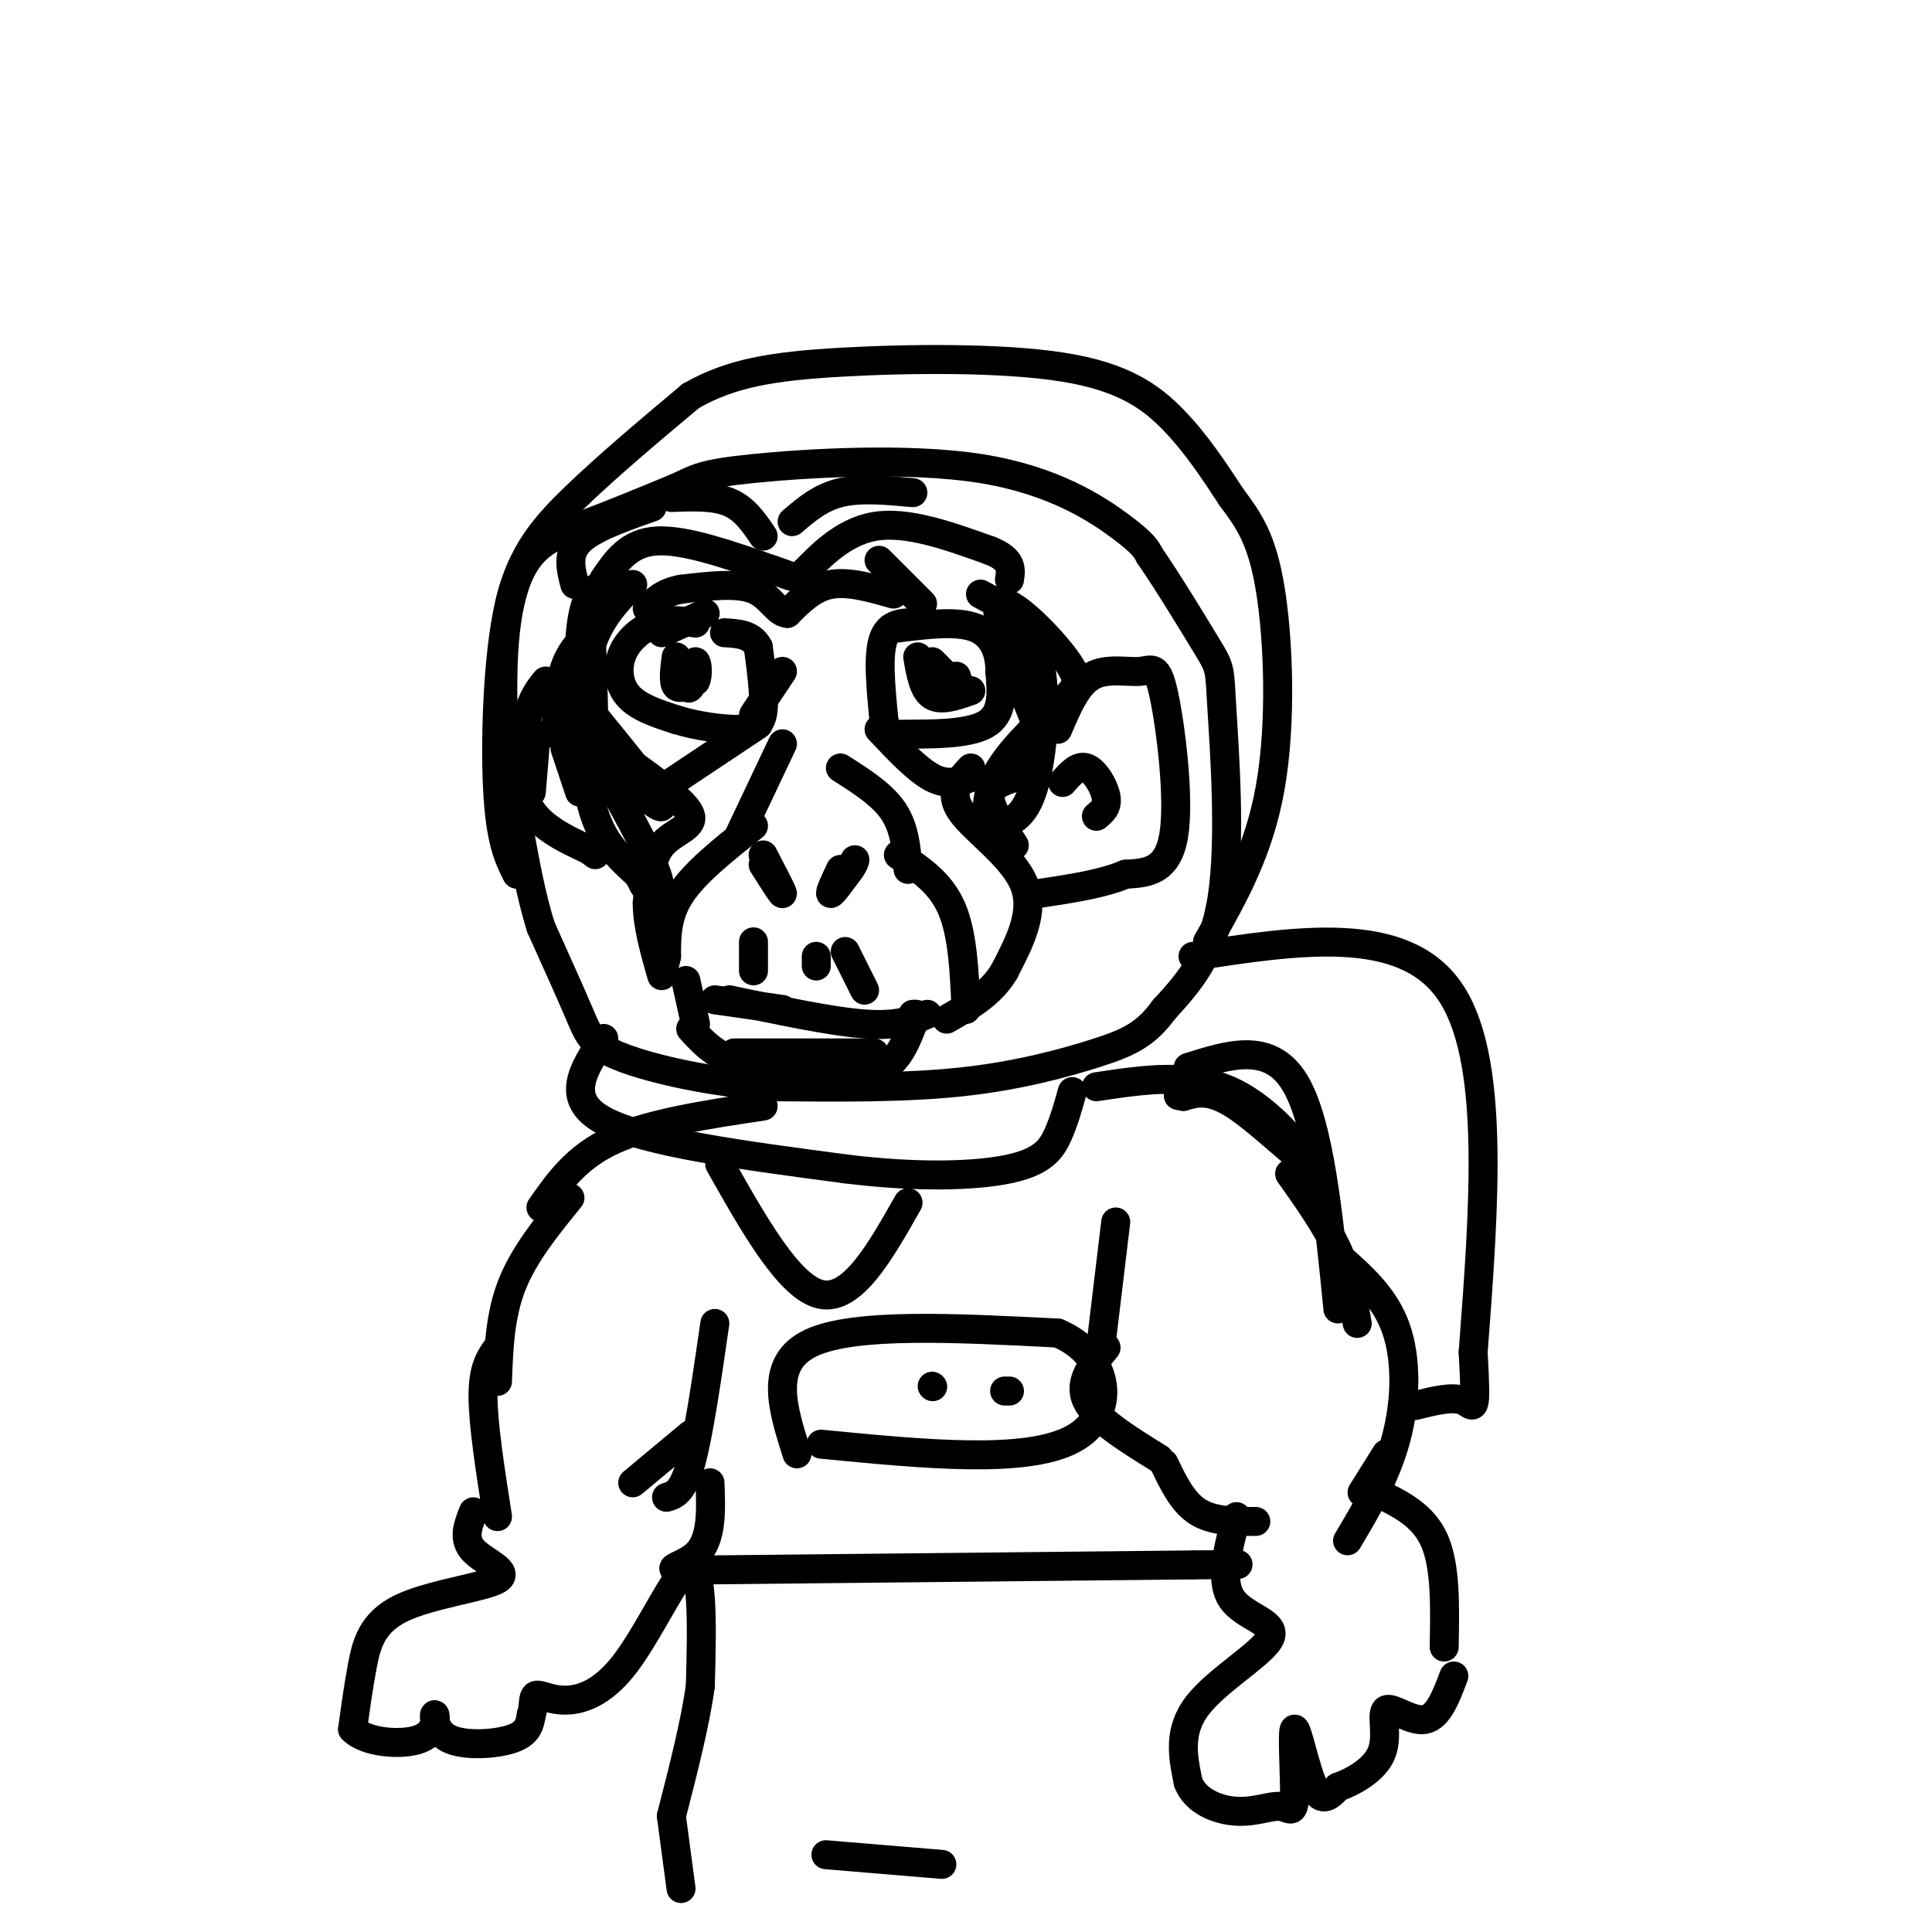 <svg viewBox='0 0 400 400' version='1.1' xmlns='http://www.w3.org/2000/svg' xmlns:xlink='http://www.w3.org/1999/xlink'><g fill='none' stroke='rgb(0,0,0)' stroke-width='6' stroke-linecap='round' stroke-linejoin='round'><path d='M125,120c2.583,-3.833 5.167,-7.667 11,-8c5.833,-0.333 14.917,2.833 24,6'/><path d='M160,118c4.750,1.524 4.625,2.333 7,0c2.375,-2.333 7.250,-7.810 14,-9c6.750,-1.190 15.375,1.905 24,5'/><path d='M205,114c4.667,1.833 4.333,3.917 4,6'/><path d='M139,103c4.417,-0.167 8.833,-0.333 12,1c3.167,1.333 5.083,4.167 7,7'/><path d='M164,108c2.917,-2.500 5.833,-5.000 10,-6c4.167,-1.000 9.583,-0.500 15,0'/><path d='M185,123c-4.667,-1.333 -9.333,-2.667 -13,-2c-3.667,0.667 -6.333,3.333 -9,6'/><path d='M163,127c-2.289,-0.178 -3.511,-3.622 -7,-5c-3.489,-1.378 -9.244,-0.689 -15,0'/><path d='M141,122c-3.667,0.667 -5.333,2.333 -7,4'/><path d='M144,129c-2.619,-0.440 -5.238,-0.881 -8,0c-2.762,0.881 -5.667,3.083 -7,6c-1.333,2.917 -1.095,6.548 1,9c2.095,2.452 6.048,3.726 10,5'/><path d='M140,149c4.179,1.310 9.625,2.083 13,2c3.375,-0.083 4.679,-1.024 5,-4c0.321,-2.976 -0.339,-7.988 -1,-13'/><path d='M157,134c-1.333,-2.667 -4.167,-2.833 -7,-3'/><path d='M191,129c-3.333,-0.167 -6.667,-0.333 -8,3c-1.333,3.333 -0.667,10.167 0,17'/><path d='M183,149c0.214,3.298 0.750,3.042 5,3c4.250,-0.042 12.214,0.131 16,-2c3.786,-2.131 3.393,-6.565 3,-11'/><path d='M207,139c0.067,-3.711 -1.267,-7.489 -5,-9c-3.733,-1.511 -9.867,-0.756 -16,0'/><path d='M186,130c-2.667,0.000 -1.333,0.000 0,0'/><path d='M162,154c0.000,0.000 -9.000,19.000 -9,19'/><path d='M174,159c4.333,2.750 8.667,5.500 11,9c2.333,3.500 2.667,7.750 3,12'/><path d='M158,179c2.000,3.167 4.000,6.333 4,6c0.000,-0.333 -2.000,-4.167 -4,-8'/><path d='M174,180c-1.167,2.500 -2.333,5.000 -2,5c0.333,0.000 2.167,-2.500 4,-5'/><path d='M176,180c0.833,-1.167 0.917,-1.583 1,-2'/><path d='M140,136c-0.333,2.583 -0.667,5.167 0,6c0.667,0.833 2.333,-0.083 4,-1'/><path d='M144,141c0.667,-1.267 0.333,-3.933 0,-4c-0.333,-0.067 -0.667,2.467 -1,5'/><path d='M143,142c-0.333,0.833 -0.667,0.417 -1,0'/><path d='M193,137c0.000,0.000 5.000,5.000 5,5'/><path d='M198,142c0.833,0.500 0.417,-0.750 0,-2'/><path d='M156,171c-6.000,4.750 -12.000,9.500 -15,14c-3.000,4.500 -3.000,8.750 -3,13'/><path d='M138,198c-0.500,2.167 -0.250,1.083 0,0'/><path d='M186,177c4.333,2.833 8.667,5.667 11,11c2.333,5.333 2.667,13.167 3,21'/><path d='M151,207c10.583,2.250 21.167,4.500 28,5c6.833,0.500 9.917,-0.750 13,-2'/><path d='M142,203c0.000,0.000 2.000,9.000 2,9'/><path d='M148,207c0.000,0.000 14.000,2.000 14,2'/><path d='M152,218c0.000,0.000 29.000,0.000 29,0'/><path d='M143,213c2.622,2.911 5.244,5.822 12,8c6.756,2.178 17.644,3.622 24,2c6.356,-1.622 8.178,-6.311 10,-11'/><path d='M189,212c1.667,-2.167 0.833,-2.083 0,-2'/><path d='M162,139c0.000,0.000 -6.000,9.000 -6,9'/><path d='M201,159c-2.378,2.533 -4.756,5.067 -2,9c2.756,3.933 10.644,9.267 13,15c2.356,5.733 -0.822,11.867 -4,18'/><path d='M208,201c-2.667,4.667 -7.333,7.333 -12,10'/><path d='M132,159c5.244,3.822 10.489,7.644 11,10c0.511,2.356 -3.711,3.244 -6,6c-2.289,2.756 -2.644,7.378 -3,12'/><path d='M134,187c0.000,4.500 1.500,9.750 3,15'/><path d='M131,121c-3.613,3.714 -7.226,7.429 -9,14c-1.774,6.571 -1.708,16.000 -1,23c0.708,7.000 2.060,11.571 4,15c1.940,3.429 4.470,5.714 7,8'/><path d='M132,181c1.262,1.798 0.917,2.292 2,3c1.083,0.708 3.595,1.631 2,-3c-1.595,-4.631 -7.298,-14.815 -13,-25'/><path d='M123,156c-2.289,-10.644 -1.511,-24.756 -1,-26c0.511,-1.244 0.756,10.378 1,22'/><path d='M123,152c3.933,7.644 13.267,15.756 14,15c0.733,-0.756 -7.133,-10.378 -15,-20'/><path d='M122,147c-2.778,-7.556 -2.222,-16.444 -1,-21c1.222,-4.556 3.111,-4.778 5,-5'/><path d='M203,123c5.000,2.667 10.000,5.333 12,13c2.000,7.667 1.000,20.333 -1,27c-2.000,6.667 -5.000,7.333 -8,8'/><path d='M206,171c-1.822,-0.311 -2.378,-5.089 0,-10c2.378,-4.911 7.689,-9.956 13,-15'/><path d='M219,146c3.393,-3.333 5.375,-4.167 2,-9c-3.375,-4.833 -12.107,-13.667 -14,-12c-1.893,1.667 3.054,13.833 8,26'/><path d='M215,151c1.000,6.000 -0.500,8.000 -2,10'/><path d='M190,136c0.583,3.417 1.167,6.833 3,8c1.833,1.167 4.917,0.083 8,-1'/><path d='M210,161c-2.500,0.833 -5.000,1.667 -5,4c0.000,2.333 2.500,6.167 5,10'/><path d='M182,116c0.000,0.000 9.000,9.000 9,9'/><path d='M119,121c-0.833,-3.167 -1.667,-6.333 1,-9c2.667,-2.667 8.833,-4.833 15,-7'/><path d='M156,195c0.000,0.000 0.000,6.000 0,6'/><path d='M175,197c0.000,0.000 4.000,8.000 4,8'/><path d='M169,198c0.000,0.000 0.000,2.000 0,2'/><path d='M107,181c-1.732,-3.452 -3.464,-6.905 -4,-18c-0.536,-11.095 0.125,-29.833 3,-40c2.875,-10.167 7.964,-11.762 14,-14c6.036,-2.238 13.018,-5.119 20,-8'/><path d='M140,101c4.313,-1.971 5.094,-2.900 16,-4c10.906,-1.100 31.936,-2.373 47,0c15.064,2.373 24.161,8.392 29,12c4.839,3.608 5.419,4.804 6,6'/><path d='M238,115c3.502,4.992 9.258,14.472 12,19c2.742,4.528 2.469,4.104 3,13c0.531,8.896 1.866,27.113 0,39c-1.866,11.887 -6.933,17.443 -12,23'/><path d='M241,209c-3.821,5.250 -7.375,6.875 -14,9c-6.625,2.125 -16.321,4.750 -28,6c-11.679,1.250 -25.339,1.125 -39,1'/><path d='M160,225c-12.607,-0.881 -24.625,-3.583 -31,-6c-6.375,-2.417 -7.107,-4.548 -9,-9c-1.893,-4.452 -4.946,-11.226 -8,-18'/><path d='M112,192c-2.167,-6.833 -3.583,-14.917 -5,-23'/><path d='M106,177c-1.444,-18.378 -2.889,-36.756 -1,-49c1.889,-12.244 7.111,-18.356 14,-25c6.889,-6.644 15.444,-13.822 24,-21'/><path d='M143,82c8.274,-4.770 16.960,-6.196 31,-7c14.040,-0.804 33.434,-0.986 46,1c12.566,1.986 18.305,6.139 23,11c4.695,4.861 8.348,10.431 12,16'/><path d='M255,103c3.512,4.714 6.292,8.500 8,19c1.708,10.500 2.345,27.714 0,41c-2.345,13.286 -7.673,22.643 -13,32'/><path d='M219,151c1.946,-4.603 3.892,-9.206 7,-11c3.108,-1.794 7.380,-0.780 10,-1c2.620,-0.220 3.590,-1.675 5,5c1.410,6.675 3.260,21.478 2,29c-1.260,7.522 -5.630,7.761 -10,8'/><path d='M233,181c-4.667,2.000 -11.333,3.000 -18,4'/><path d='M220,162c1.622,-1.844 3.244,-3.689 5,-3c1.756,0.689 3.644,3.911 4,6c0.356,2.089 -0.822,3.044 -2,4'/><path d='M117,155c0.000,0.000 3.000,9.000 3,9'/><path d='M125,215c-4.167,6.250 -8.333,12.500 0,17c8.333,4.500 29.167,7.250 50,10'/><path d='M175,242c14.869,1.857 27.042,1.500 34,0c6.958,-1.500 8.702,-4.143 10,-7c1.298,-2.857 2.149,-5.929 3,-9'/><path d='M113,141c-1.400,1.711 -2.800,3.422 -4,8c-1.200,4.578 -2.200,12.022 0,17c2.200,4.978 7.600,7.489 13,10'/><path d='M122,176c2.167,1.667 1.083,0.833 0,0'/><path d='M149,241c7.250,12.833 14.500,25.667 21,27c6.500,1.333 12.250,-8.833 18,-19'/><path d='M227,225c9.786,-1.476 19.571,-2.952 28,1c8.429,3.952 15.500,13.333 15,14c-0.500,0.667 -8.571,-7.381 -14,-11c-5.429,-3.619 -8.214,-2.810 -11,-2'/><path d='M245,227c-1.833,-0.333 -0.917,-0.167 0,0'/><path d='M158,229c-11.667,1.750 -23.333,3.500 -31,7c-7.667,3.500 -11.333,8.750 -15,14'/><path d='M165,301c-3.000,-9.417 -6.000,-18.833 3,-23c9.000,-4.167 30.000,-3.083 51,-2'/><path d='M219,276c10.911,4.533 12.689,16.867 3,22c-9.689,5.133 -30.844,3.067 -52,1'/><path d='M193,287c0.000,0.000 0.100,0.100 0.1,0.1'/><path d='M208,288c0.000,0.000 1.000,0.000 1,0'/><path d='M229,279c-2.917,3.583 -5.833,7.167 -4,11c1.833,3.833 8.417,7.917 15,12'/><path d='M277,260c4.844,4.244 9.689,8.489 12,15c2.311,6.511 2.089,15.289 0,23c-2.089,7.711 -6.044,14.356 -10,21'/><path d='M182,151c3.917,4.167 7.833,8.333 11,10c3.167,1.667 5.583,0.833 8,0'/><path d='M157,150c0.000,0.000 -18.000,12.000 -18,12'/><path d='M137,131c0.000,0.000 9.000,-4.000 9,-4'/><path d='M123,130c-2.333,2.167 -4.667,4.333 -6,8c-1.333,3.667 -1.667,8.833 -2,14'/><path d='M111,152c0.000,0.000 -1.000,12.000 -1,12'/><path d='M118,248c-4.750,5.833 -9.500,11.667 -12,18c-2.500,6.333 -2.750,13.167 -3,20'/><path d='M148,274c-1.667,11.500 -3.333,23.000 -5,29c-1.667,6.000 -3.333,6.500 -5,7'/><path d='M241,303c1.917,4.000 3.833,8.000 7,10c3.167,2.000 7.583,2.000 12,2'/><path d='M267,243c3.833,5.417 7.667,10.833 10,16c2.333,5.167 3.167,10.083 4,15'/><path d='M231,253c0.000,0.000 -3.000,25.000 -3,25'/><path d='M143,297c0.000,0.000 -12.000,10.000 -12,10'/><path d='M147,307c0.222,5.978 0.444,11.956 -3,15c-3.444,3.044 -10.556,3.156 6,3c16.556,-0.156 56.778,-0.578 97,-1'/><path d='M247,324c16.167,-0.167 8.083,-0.083 0,0'/><path d='M247,198c21.667,-3.333 43.333,-6.667 53,7c9.667,13.667 7.333,44.333 5,75'/><path d='M305,280c0.778,13.844 0.222,10.956 -2,10c-2.222,-0.956 -6.111,0.022 -10,1'/><path d='M246,221c8.417,-2.667 16.833,-5.333 22,3c5.167,8.333 7.083,27.667 9,47'/><path d='M287,301c0.000,0.000 -5.000,8.000 -5,8'/><path d='M285,309c4.833,2.333 9.667,4.667 12,10c2.333,5.333 2.167,13.667 2,22'/><path d='M256,314c-1.762,6.601 -3.524,13.202 -1,17c2.524,3.798 9.333,4.792 8,8c-1.333,3.208 -10.810,8.631 -15,14c-4.190,5.369 -3.095,10.685 -2,16'/><path d='M246,369c1.462,3.937 6.116,5.780 10,6c3.884,0.220 6.999,-1.181 9,-1c2.001,0.181 2.887,1.945 3,-2c0.113,-3.945 -0.546,-13.601 0,-14c0.546,-0.399 2.299,8.457 4,12c1.701,3.543 3.351,1.771 5,0'/><path d='M277,370c2.860,-0.979 7.509,-3.427 9,-7c1.491,-3.573 -0.175,-8.270 1,-9c1.175,-0.730 5.193,2.506 8,2c2.807,-0.506 4.404,-4.753 6,-9'/><path d='M103,279c-1.500,2.083 -3.000,4.167 -3,10c0.000,5.833 1.500,15.417 3,25'/><path d='M98,313c-1.112,2.809 -2.223,5.617 0,8c2.223,2.383 7.781,4.340 5,6c-2.781,1.660 -13.903,3.024 -20,6c-6.097,2.976 -7.171,7.565 -8,12c-0.829,4.435 -1.415,8.718 -2,13'/><path d='M73,358c2.676,2.844 10.366,3.456 14,2c3.634,-1.456 3.211,-4.978 3,-5c-0.211,-0.022 -0.211,3.456 3,5c3.211,1.544 9.632,1.156 13,0c3.368,-1.156 3.684,-3.078 4,-5'/><path d='M110,355c0.629,-1.770 0.200,-3.694 1,-4c0.800,-0.306 2.828,1.006 6,1c3.172,-0.006 7.490,-1.332 12,-7c4.510,-5.668 9.214,-15.680 12,-19c2.786,-3.320 3.653,0.051 4,5c0.347,4.949 0.173,11.474 0,18'/><path d='M145,349c-1.000,7.500 -3.500,17.250 -6,27'/><path d='M139,376c0.000,0.000 2.000,15.000 2,15'/><path d='M171,384c0.000,0.000 24.000,2.000 24,2'/></g>
</svg>